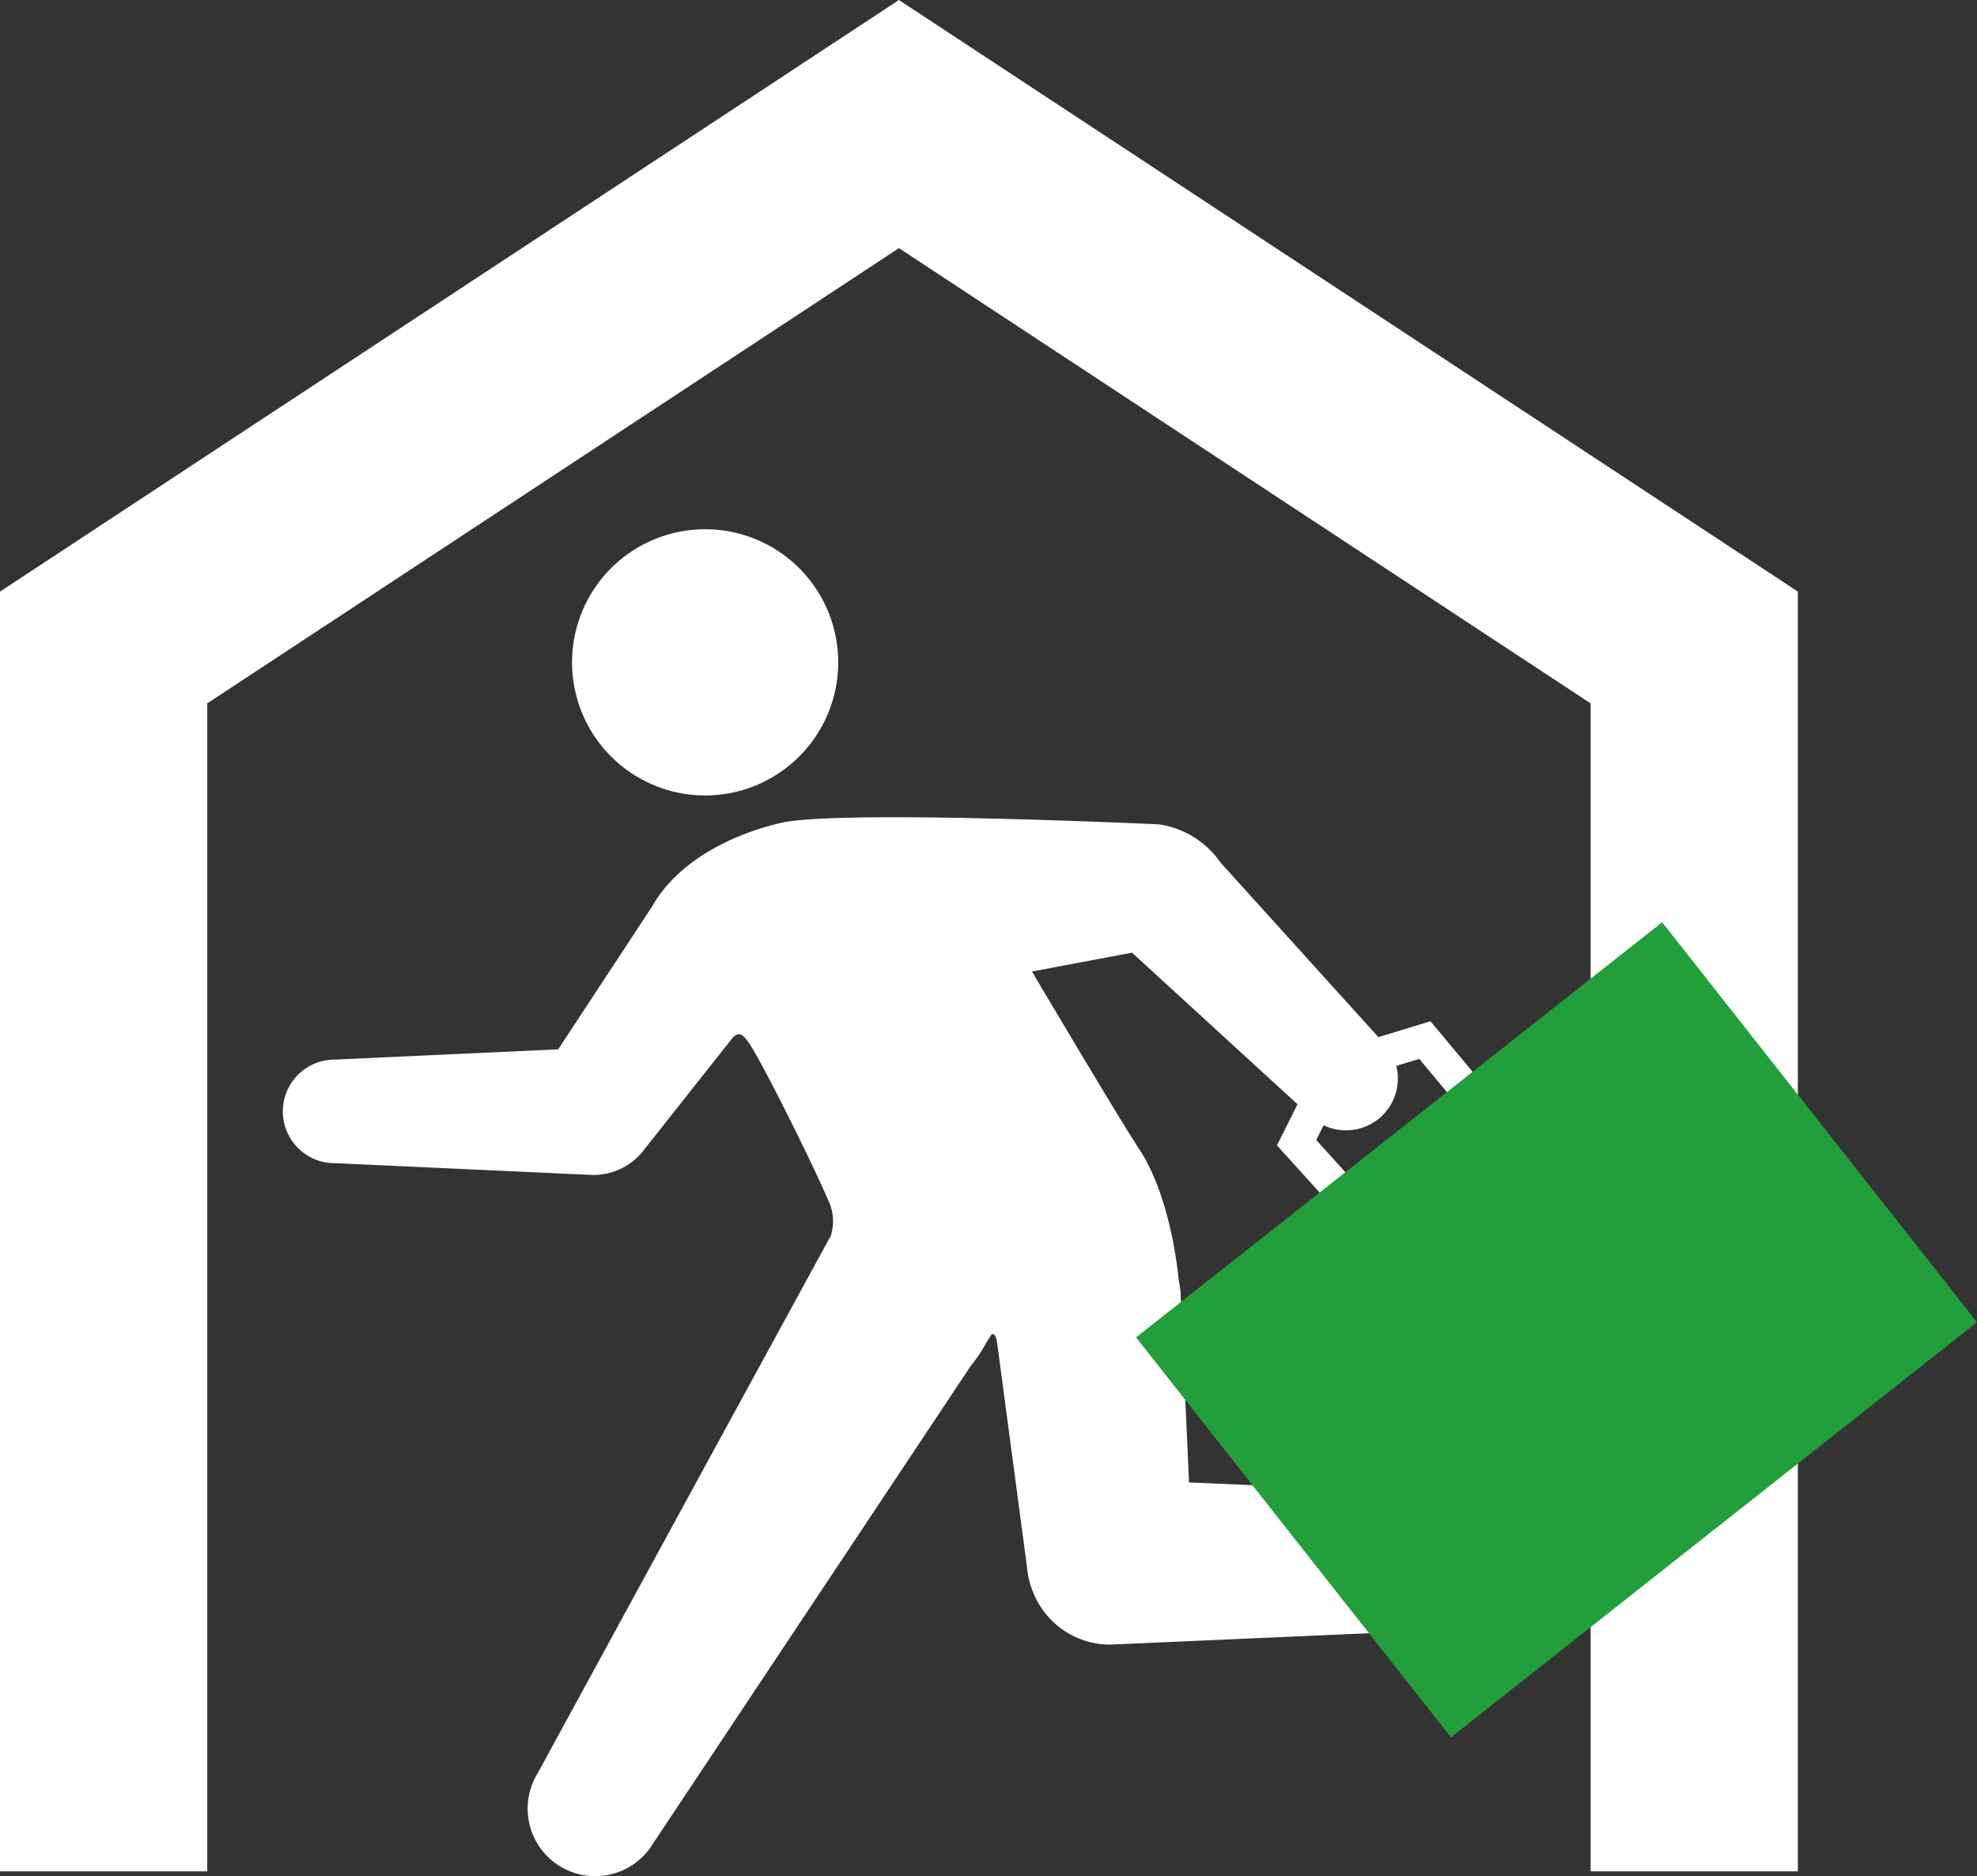 <svg xmlns="http://www.w3.org/2000/svg" xmlns:xlink="http://www.w3.org/1999/xlink" width="163.099" height="154.762" viewBox="0 0 163.099 154.762">
  <rect x="0" y="0" width="163.099" height="154.762" fill="#333333" stroke="none"/>
  <defs>
    <clipPath id="clip-path">
      <rect id="長方形_2422" data-name="長方形 2422" width="163.099" height="154.761" fill="none"/>
    </clipPath>
  </defs>
  <g id="グループ_5312" data-name="グループ 5312" transform="translate(0 0.001)">
    <path id="パス_9405" data-name="パス 9405" d="M74.16,0,0,48.8V154.366H17.1V58.018L74.16,20.468l57.062,37.55v96.348h17.1V48.8Z" transform="translate(0 0)" fill="#fff"/>
    <path id="パス_9406" data-name="パス 9406" d="M336.467,280.716l-4.64-5.128,2.221-4.442,4.436-3.968,6.009-1.829,4.807,5.768-2.074,1.728-3.66-4.392-3.726,1.134-3.607,3.227-1.165,2.331,3.4,3.761Z" transform="translate(-226.481 -181.108)" fill="#fff"/>
    <g id="グループ_5311" data-name="グループ 5311" transform="translate(0 0)">
      <g id="グループ_5310" data-name="グループ 5310" clip-path="url(#clip-path)">
        <path id="パス_9407" data-name="パス 9407" d="M159.634,159.469a10.979,10.979,0,1,0-10.978-10.98,10.982,10.982,0,0,0,10.978,10.98" transform="translate(-101.462 -93.855)" fill="#fff"/>
        <path id="パス_9408" data-name="パス 9408" d="M170.6,268.185l-22.209-.977-.7-15.707a7.414,7.414,0,0,0-.144-.925c-.392-3.979-1.518-8.182-3.19-10.741-1.774-2.713-7.231-11.919-8.919-14.771l8.25-1.555,14.638,13.405a4.273,4.273,0,0,0,6.044-6.043l-13.378-14.793a7.5,7.5,0,0,0-5.068-3.151s-26.364-1.237-31.2-.122c-3.02.7-8.182,2.6-10.637,6.91l-7.739,11.771-18.375.844a4.273,4.273,0,1,0,0,8.545l21.132.969c.023,0,.048,0,.073,0a5.233,5.233,0,0,0,4.326-2.168l6.747-8.527.011.011c.036-.058.077-.113.115-.168l.31-.394c.567-.618.9-.49,1.683.81,1.486,2.48,5.206,10.043,6.2,12.4a4.022,4.022,0,0,1,.246,3.126c-.033.053-.069.1-.1.15L108.392,266,94.634,291.239A5.57,5.57,0,1,0,104.171,297l15.92-23.929L130.384,257.6a11.728,11.728,0,0,0,1.293-1.942l.357-.538c.028-.042.046-.086.071-.128.2-.091.4.117.471.839,0,0,0,0,.005.007l2.451,18.408a6.71,6.71,0,0,0,.516,2.06,6.83,6.83,0,0,0,6.335,4.282l28.713-1.264a5.57,5.57,0,0,0,0-11.139" transform="translate(-50.3 -144.927)" fill="#fff"/>
        <path id="パス_9409" data-name="パス 9409" d="M364.594,272.619l-43.4,34.243L295.219,273.87l43.4-34.243Z" transform="translate(-201.495 -163.553)" fill="#229f3a"/>
      </g>
    </g>
  </g>
</svg>
